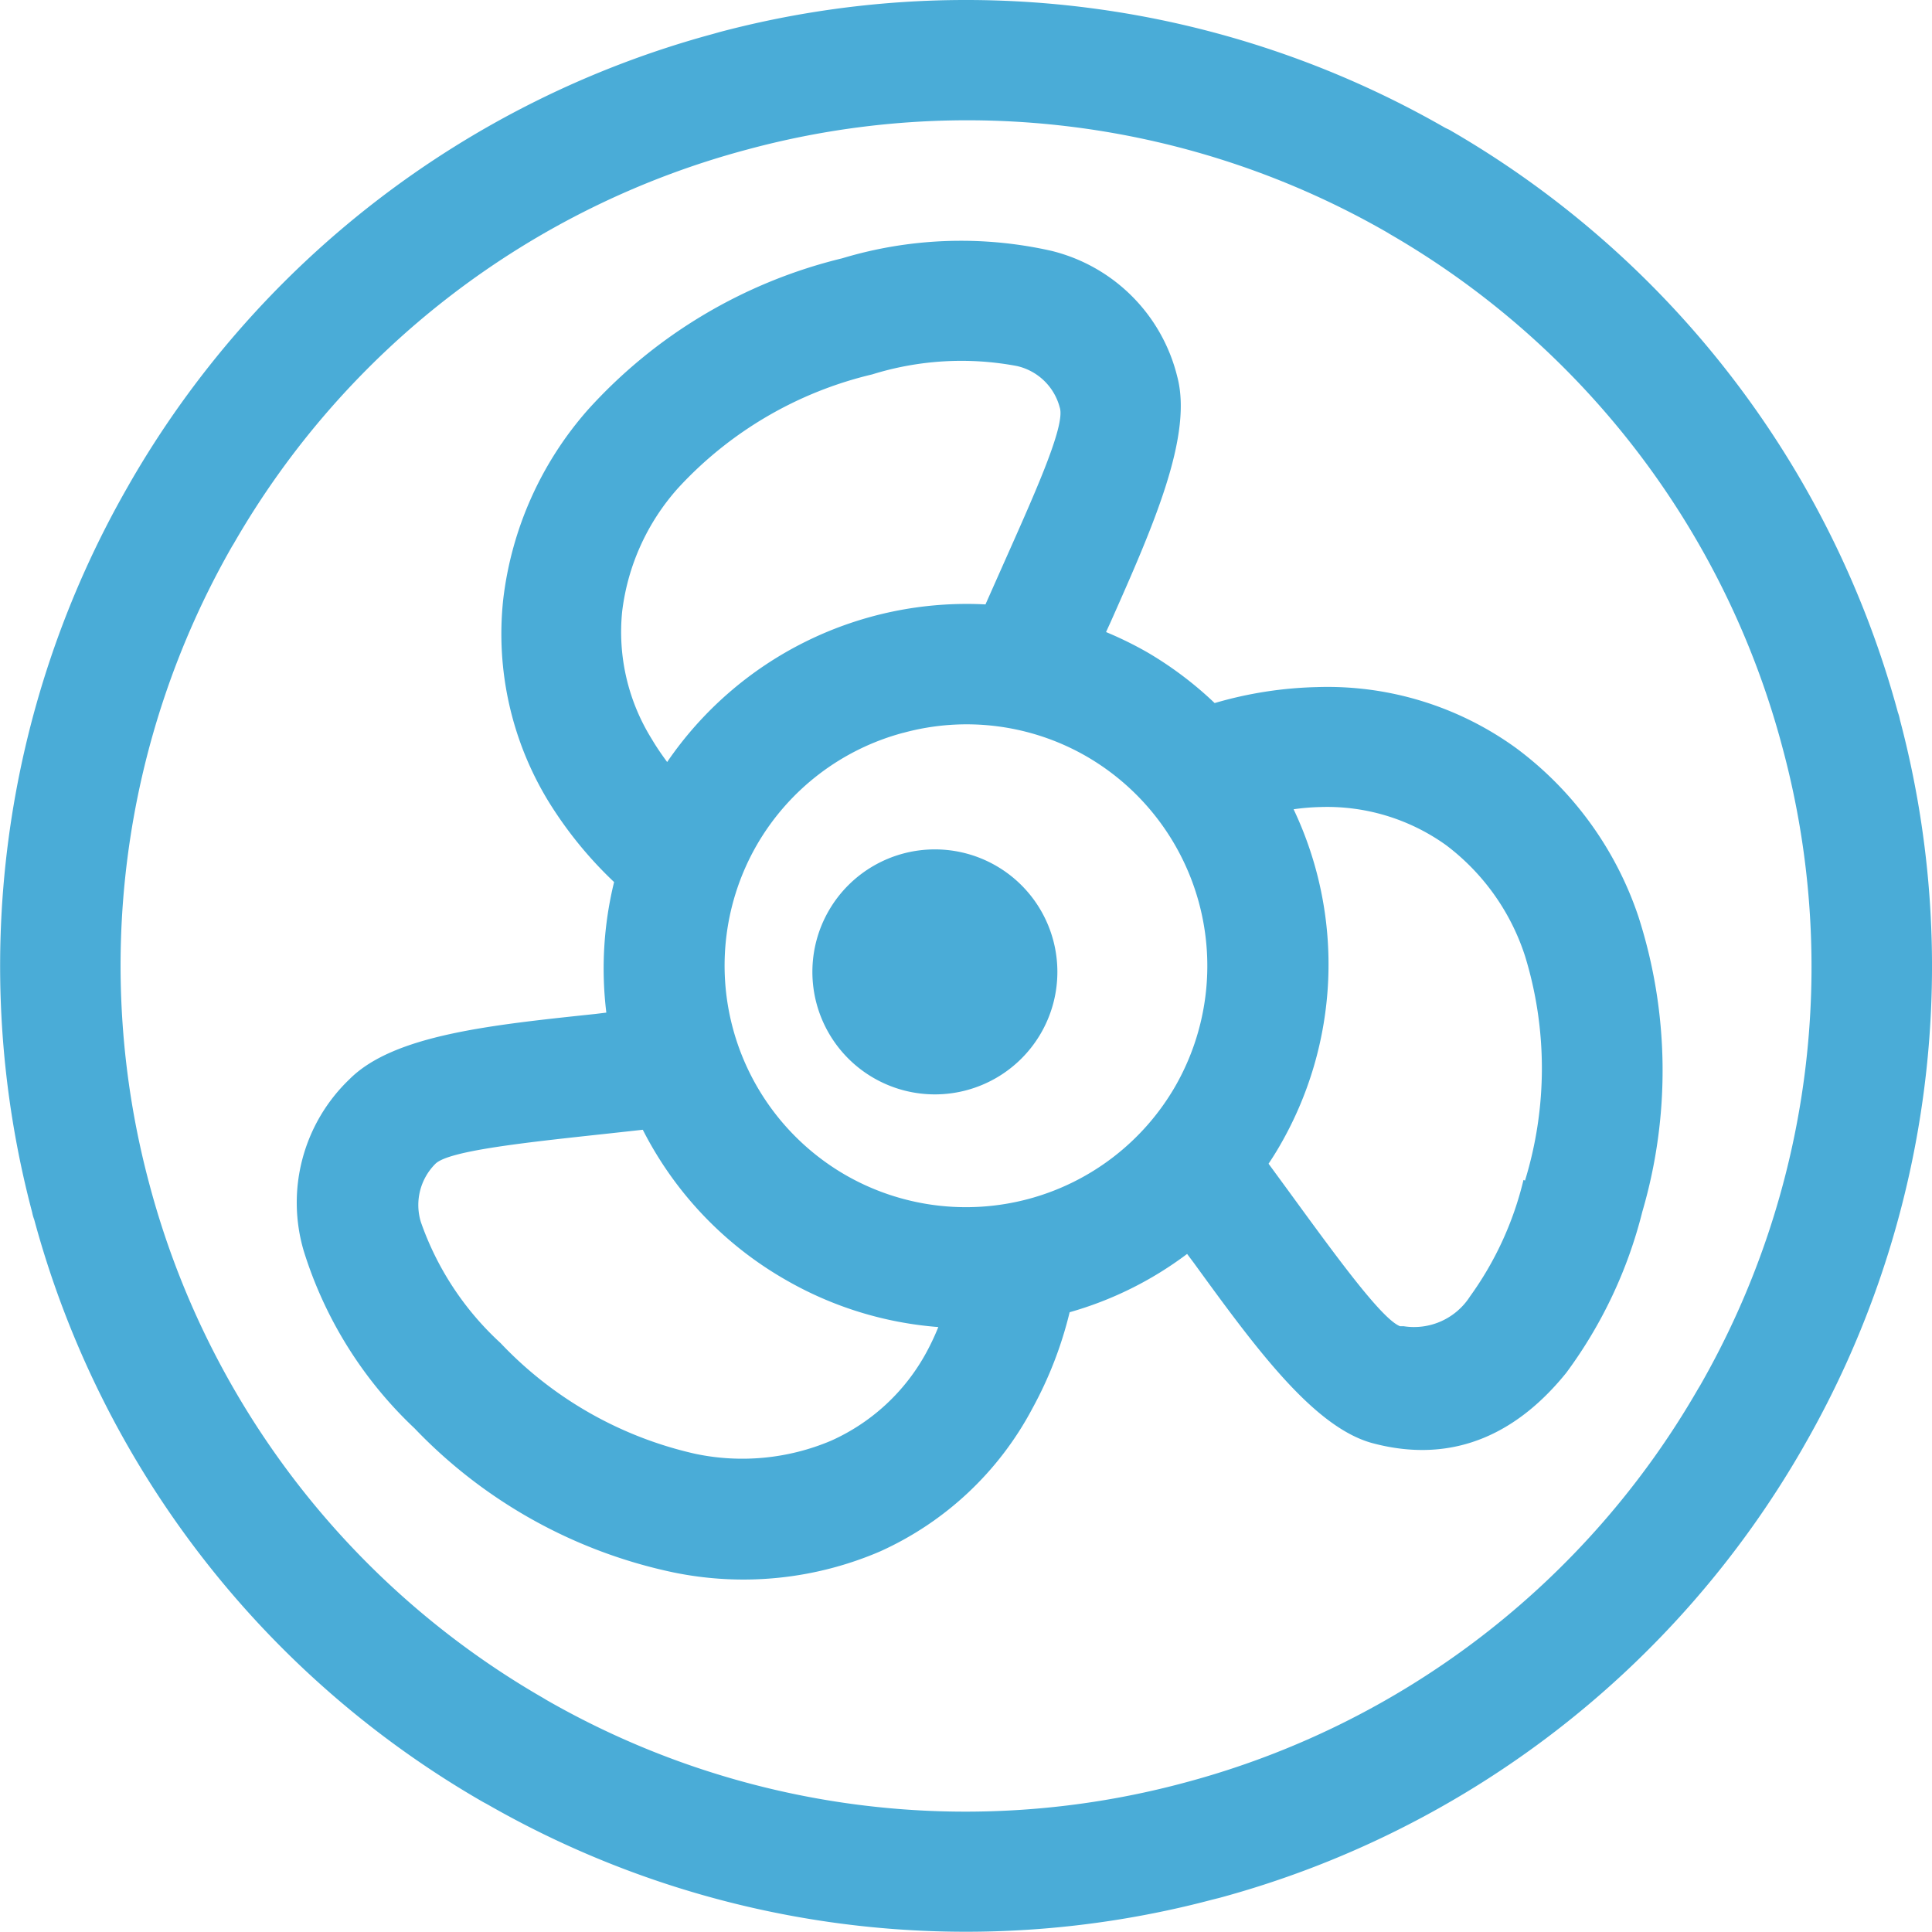 <svg xmlns="http://www.w3.org/2000/svg" width="71.212" height="71.206" viewBox="0 0 71.212 71.206">
  <path id="Path_110467" data-name="Path 110467" d="M313.124,65.547a31.051,31.051,0,0,0-18.915,14.519l-.065.106a31.109,31.109,0,0,0-3.039,23.539h0a31.051,31.051,0,0,0,14.519,18.915l.106.065a31.048,31.048,0,0,0,23.531,3.048h0a31.045,31.045,0,0,0,18.923-14.519l.065-.106a31.045,31.045,0,0,0,3.039-23.539h0a31.046,31.046,0,0,0-14.47-18.915l-.106-.065A31.049,31.049,0,0,0,313.124,65.547Zm7.051,43.4a13.288,13.288,0,0,1-5.654-1.757h0a13.325,13.325,0,0,1-5.237-5.515l-1.266.139c-3.023.327-5.9.629-6.381,1.119a2.142,2.142,0,0,0-.531,2.149,10.936,10.936,0,0,0,2.933,4.453,14.153,14.153,0,0,0,7.182,4.085,8.4,8.4,0,0,0,5-.482,7.467,7.467,0,0,0,3.522-3.268A8.955,8.955,0,0,0,320.176,108.949Zm-9.993-20.827a13.374,13.374,0,0,1,11.733-5.809l.515-1.16c1.234-2.778,2.451-5.425,2.222-6.1a2.115,2.115,0,0,0-1.585-1.528,11.063,11.063,0,0,0-5.327.31,14.155,14.155,0,0,0-7.149,4.183,8.312,8.312,0,0,0-2.067,4.551,7.468,7.468,0,0,0,1.095,4.714C309.791,87.574,309.979,87.844,310.183,88.122Zm20.181-2.173a14.569,14.569,0,0,1,3.767-.588,11.84,11.84,0,0,1,7.354,2.255,12.8,12.8,0,0,1,4.494,6.193,18.5,18.5,0,0,1,.147,10.891,16.858,16.858,0,0,1-2.8,5.932c-1.7,2.108-4.028,3.423-7.133,2.6h0c-2.182-.58-4.339-3.538-6.6-6.651l-.245-.327a13.151,13.151,0,0,1-4.33,2.149,14.416,14.416,0,0,1-1.373,3.546,11.87,11.87,0,0,1-5.613,5.27,12.762,12.762,0,0,1-7.607.776,18.444,18.444,0,0,1-9.551-5.311,15.164,15.164,0,0,1-4.085-6.536,6.293,6.293,0,0,1,1.691-6.34c1.634-1.634,5.237-1.994,9.061-2.4l.4-.049a13.385,13.385,0,0,1,.286-4.812,14.756,14.756,0,0,1-2.394-2.933,11.848,11.848,0,0,1-1.691-7.5,12.831,12.831,0,0,1,3.129-6.986,18.506,18.506,0,0,1,9.363-5.572,15.163,15.163,0,0,1,7.7-.278,6.325,6.325,0,0,1,4.649,4.633c.588,2.19-.891,5.531-2.451,9.045l-.172.376a13.528,13.528,0,0,1,1.544.76h0A13.418,13.418,0,0,1,330.364,85.949Zm11.439,17.6a14.091,14.091,0,0,0,0-8.277,8.333,8.333,0,0,0-2.909-4.085,7.528,7.528,0,0,0-4.641-1.405,8.221,8.221,0,0,0-.98.082,13.333,13.333,0,0,1-.539,12.452h0c-.123.212-.253.417-.384.613l.76,1.038c1.749,2.4,3.415,4.69,4.085,4.951h.131a2.451,2.451,0,0,0,2.451-1.1,12.17,12.17,0,0,0,1.969-4.29ZM320.045,91.341a4.515,4.515,0,1,0,.01,0Zm-1.152-4.3a8.876,8.876,0,0,0-5.409,4.142h0a8.914,8.914,0,0,0,3.268,12.158h0a8.906,8.906,0,0,0,12.158-3.268h0a8.922,8.922,0,0,0-3.268-12.158h0A8.849,8.849,0,0,0,318.893,87.043ZM311.85,61.29l.261-.074a35.47,35.47,0,0,1,26.751,3.53l.139.065a35.493,35.493,0,0,1,16.545,21.48,1.553,1.553,0,0,1,.074.27A35.475,35.475,0,0,1,352.1,113.3l-.074.131a35.5,35.5,0,0,1-21.48,16.554l-.261.065a35.465,35.465,0,0,1-26.75-3.522l-.139-.074a35.445,35.445,0,0,1-16.545-21.472,1.444,1.444,0,0,1-.074-.261A35.511,35.511,0,0,1,290.3,77.974l.074-.131A35.5,35.5,0,0,1,311.85,61.29Z" transform="translate(-285.591 -60.033)" fill="#4AACD7"/>
</svg>
